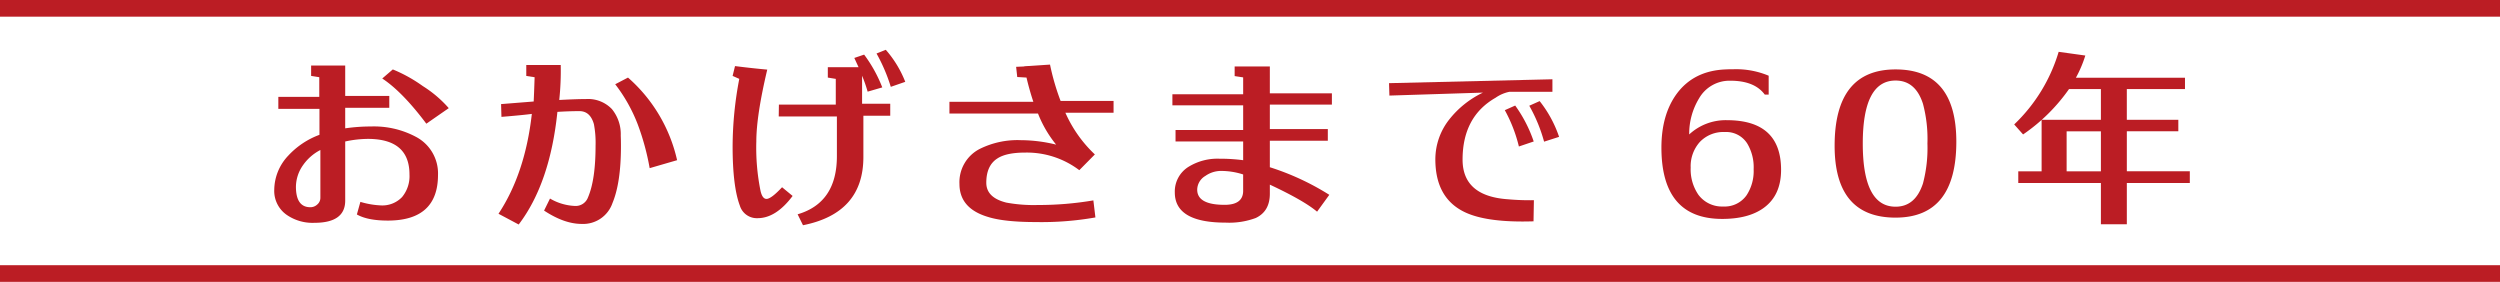 <svg xmlns="http://www.w3.org/2000/svg" width="600" height="67.655" viewBox="0 0 600 67.655">
  <g id="おかげさまで60年" transform="translate(-212.371 -137.807)">
    <g id="グループ_115" data-name="グループ 115">
      <path id="パス_792" data-name="パス 792" d="M317.493,179.765q0,10.981-12.048,10.981-4.847,0-7.424-1.467l.844-3.023a19.883,19.883,0,0,0,4.846.845,6.536,6.536,0,0,0,5.157-2,7.866,7.866,0,0,0,1.778-5.424q0-8.536-10-8.536a26.256,26.256,0,0,0-5.424.623v14.182q0,5.335-7.38,5.335a10.913,10.913,0,0,1-6.669-1.912,7,7,0,0,1-2.98-6.046,12.063,12.063,0,0,1,3.379-8.181,19.267,19.267,0,0,1,7.47-4.979v-6.224h-9.87v-2.89h9.825v-4.713l-1.956-.311v-2.49h8.181v7.291H305.8v2.846H295.22v4.935a43.072,43.072,0,0,1,6.179-.445,21.352,21.352,0,0,1,10.8,2.49A9.907,9.907,0,0,1,317.493,179.765Zm-28.231,5.513V173.807a11.437,11.437,0,0,0-4.134,3.6,9.106,9.106,0,0,0-1.734,5.2q0,4.934,3.467,4.934a2.413,2.413,0,0,0,1.667-.666A2.088,2.088,0,0,0,289.262,185.278Zm30.81-21.518-5.38,3.734q-5.734-7.646-10.581-10.848l2.535-2.178a35.2,35.2,0,0,1,7.2,4A28.1,28.1,0,0,1,320.072,163.76Z" fill="#bb1d24"/>
      <path id="パス_793" data-name="パス 793" d="M361.4,172.874q0,8.8-2.046,13.693a7.435,7.435,0,0,1-7.379,4.98q-4.181,0-9.026-3.2l1.423-2.89a12.824,12.824,0,0,0,6,1.778,3.145,3.145,0,0,0,3.112-2.045q1.822-4.224,1.823-12.4a23.826,23.826,0,0,0-.4-5.2q-.891-3.111-3.468-3.112-2.447,0-5.291.178-1.777,17.161-9.292,27.031l-4.845-2.579q6.4-9.691,8-23.963-2.4.312-7.292.711l-.089-3.067,7.825-.623q.087-1.644.223-5.824l-2-.311V153.4h8.269a66.594,66.594,0,0,1-.356,8.4q4.179-.222,6.447-.223a7.925,7.925,0,0,1,6.18,2.4,9.484,9.484,0,0,1,2.133,6.358Q361.4,171.363,361.4,172.874Zm13.471,3.379-6.58,1.911a59.268,59.268,0,0,0-2.89-10.581,38.191,38.191,0,0,0-5.38-9.558l3.069-1.6A37.183,37.183,0,0,1,374.875,176.253Z" fill="#bb1d24"/>
      <path id="パス_794" data-name="パス 794" d="M402.6,184.833q-4,5.336-8.4,5.335a4.251,4.251,0,0,1-4.268-3.023q-1.734-4.623-1.734-14.271a87.163,87.163,0,0,1,1.6-16.139l-1.6-.711.578-2.356q4.224.532,7.736.845-2.623,11.068-2.623,17.25a52.014,52.014,0,0,0,1.022,11.915q.444,1.866,1.423,1.867,1.11,0,3.734-2.8Zm23.429-19.25h-6.446V175.5q0,13.472-14.493,16.361l-1.29-2.623q9.426-2.757,9.426-13.96v-9.514h-13.96l.043-2.846h13.65v-6.18l-1.912-.311v-2.49h7.38l-1.023-2.223,2.357-.8a33.213,33.213,0,0,1,4.357,7.87l-3.513,1.022a33.564,33.564,0,0,0-1.334-3.824v6.714h6.758Zm3.6-8.136-3.468,1.2a40.829,40.829,0,0,0-3.423-8l2.223-.889A26.029,26.029,0,0,1,429.634,157.447Z" fill="#bb1d24"/>
      <path id="パス_795" data-name="パス 795" d="M479.626,164.871H468.067a30.922,30.922,0,0,0,7.069,10l-3.735,3.779a20.851,20.851,0,0,0-12.982-4.224q-4.49,0-6.624,1.378-2.714,1.69-2.712,5.869,0,3.558,4.8,4.757a36.094,36.094,0,0,0,7.6.578A78.635,78.635,0,0,0,474.78,185.9l.49,4.091A74.261,74.261,0,0,1,461,191.1q-7.648,0-11.56-1.245-6.8-2.044-6.8-7.913a8.963,8.963,0,0,1,4.8-8.359,20.333,20.333,0,0,1,9.958-2.134,35.86,35.86,0,0,1,8.448,1.067,27.86,27.86,0,0,1-4.357-7.469H440.235v-2.8h20.141q-.935-2.8-1.646-5.824l-2.222-.133-.267-2.445,1.956-.089v-.045l6.18-.4a56.369,56.369,0,0,0,2.534,8.714h12.715Z" fill="#bb1d24"/>
      <path id="パス_796" data-name="パス 796" d="M532.026,162.915H517.133v5.869h13.915v2.8H517.133v6.357a61.628,61.628,0,0,1,14.271,6.625l-2.934,4.046q-3.157-2.669-11.337-6.492V184.3q0,4.224-3.379,5.824a18.252,18.252,0,0,1-7.247,1.112q-12.182,0-12.182-7.247a6.959,6.959,0,0,1,3.424-6.225,13.233,13.233,0,0,1,7.246-1.867,43.487,43.487,0,0,1,5.735.356v-4.49H494.5v-2.757H510.73v-5.913H493.747v-2.667H510.73V156.38l-2.044-.311v-2.312h8.447V160.2h14.893Zm-21.3,20.674v-3.913a17.2,17.2,0,0,0-5.29-.845,6.5,6.5,0,0,0-3.779,1.2,3.9,3.9,0,0,0-1.956,3.29q0,3.645,6.58,3.646Q510.729,186.968,510.73,183.589Z" fill="#bb1d24"/>
      <path id="パス_797" data-name="パス 797" d="M584.952,159.847H574.593a8.912,8.912,0,0,0-3.29,1.423q-7.914,4.534-7.913,14.849,0,8.76,10.892,9.515a59.351,59.351,0,0,0,6.224.222l-.089,5.068q-1.289.044-2.667.045-9.693,0-14.405-2.535-6.49-3.467-6.491-12.4a15.429,15.429,0,0,1,3.378-9.6,22.693,22.693,0,0,1,8.048-6.4l-22.452.712-.089-2.979,39.213-.934Zm-4.49,11.916-3.557,1.2a35.147,35.147,0,0,0-3.379-8.714l2.49-1.111A32.436,32.436,0,0,1,580.462,171.763Zm6.091-1.112-3.6,1.156a37.367,37.367,0,0,0-3.556-8.625l2.49-1.111A28.4,28.4,0,0,1,586.553,170.651Z" fill="#bb1d24"/>
      <path id="パス_798" data-name="パス 798" d="M639.83,178.565q0,6.092-4.135,9.114-3.645,2.667-10,2.667-14.582,0-14.583-17.116,0-7.914,3.691-12.938,4.089-5.513,11.692-5.824.8-.044,1.957-.044a20.273,20.273,0,0,1,8.4,1.555v4.535h-.934q-2.447-3.335-8.27-3.334a8.4,8.4,0,0,0-7.468,4.179,16.338,16.338,0,0,0-2.4,8.714,12.885,12.885,0,0,1,9.026-3.423Q639.83,166.65,639.83,178.565Zm-13.471-9.07a7.8,7.8,0,0,0-6.024,2.379,8.707,8.707,0,0,0-2.2,6.157A10.739,10.739,0,0,0,620,184.567a7.06,7.06,0,0,0,5.957,2.8,6.419,6.419,0,0,0,5.6-2.711,10.585,10.585,0,0,0,1.689-6.225,11.06,11.06,0,0,0-1.512-6.135A5.941,5.941,0,0,0,626.359,169.495Z" fill="#bb1d24"/>
      <path id="パス_799" data-name="パス 799" d="M667.308,190.035q-14.628,0-14.627-17.25,0-18.316,14.627-18.317,14.58,0,14.582,17.339Q681.89,190.035,667.308,190.035Zm7.646-17.784a32.8,32.8,0,0,0-1.066-9.514q-1.781-5.6-6.58-5.6-7.869,0-7.87,15.115,0,15.162,7.87,15.161,4.757,0,6.58-5.6A33.281,33.281,0,0,0,674.954,172.251Z" fill="#bb1d24"/>
      <path id="パス_800" data-name="パス 800" d="M737.927,181.721H722.811v9.915h-6.224v-9.915H696.758v-2.8h5.6V166.561h14.228V159.18h-7.648a43.29,43.29,0,0,1-11.025,10.893l-2.135-2.4a39.72,39.72,0,0,0,10.671-17.428l6.4.89a28.659,28.659,0,0,1-2.267,5.335h26.186v2.711h-13.96v7.381H735.17v2.756H722.811v9.6h15.116Zm-21.34-2.8v-9.6h-8.226v9.6Z" fill="#bb1d24"/>
    </g>
    <rect id="長方形_114" data-name="長方形 114" width="600" height="4" transform="translate(212.371 137.807)" fill="#bb1d24"/>
    <rect id="長方形_115" data-name="長方形 115" width="600" height="4" transform="translate(212.371 201.462)" fill="#bb1d24"/>
  </g>
</svg>
